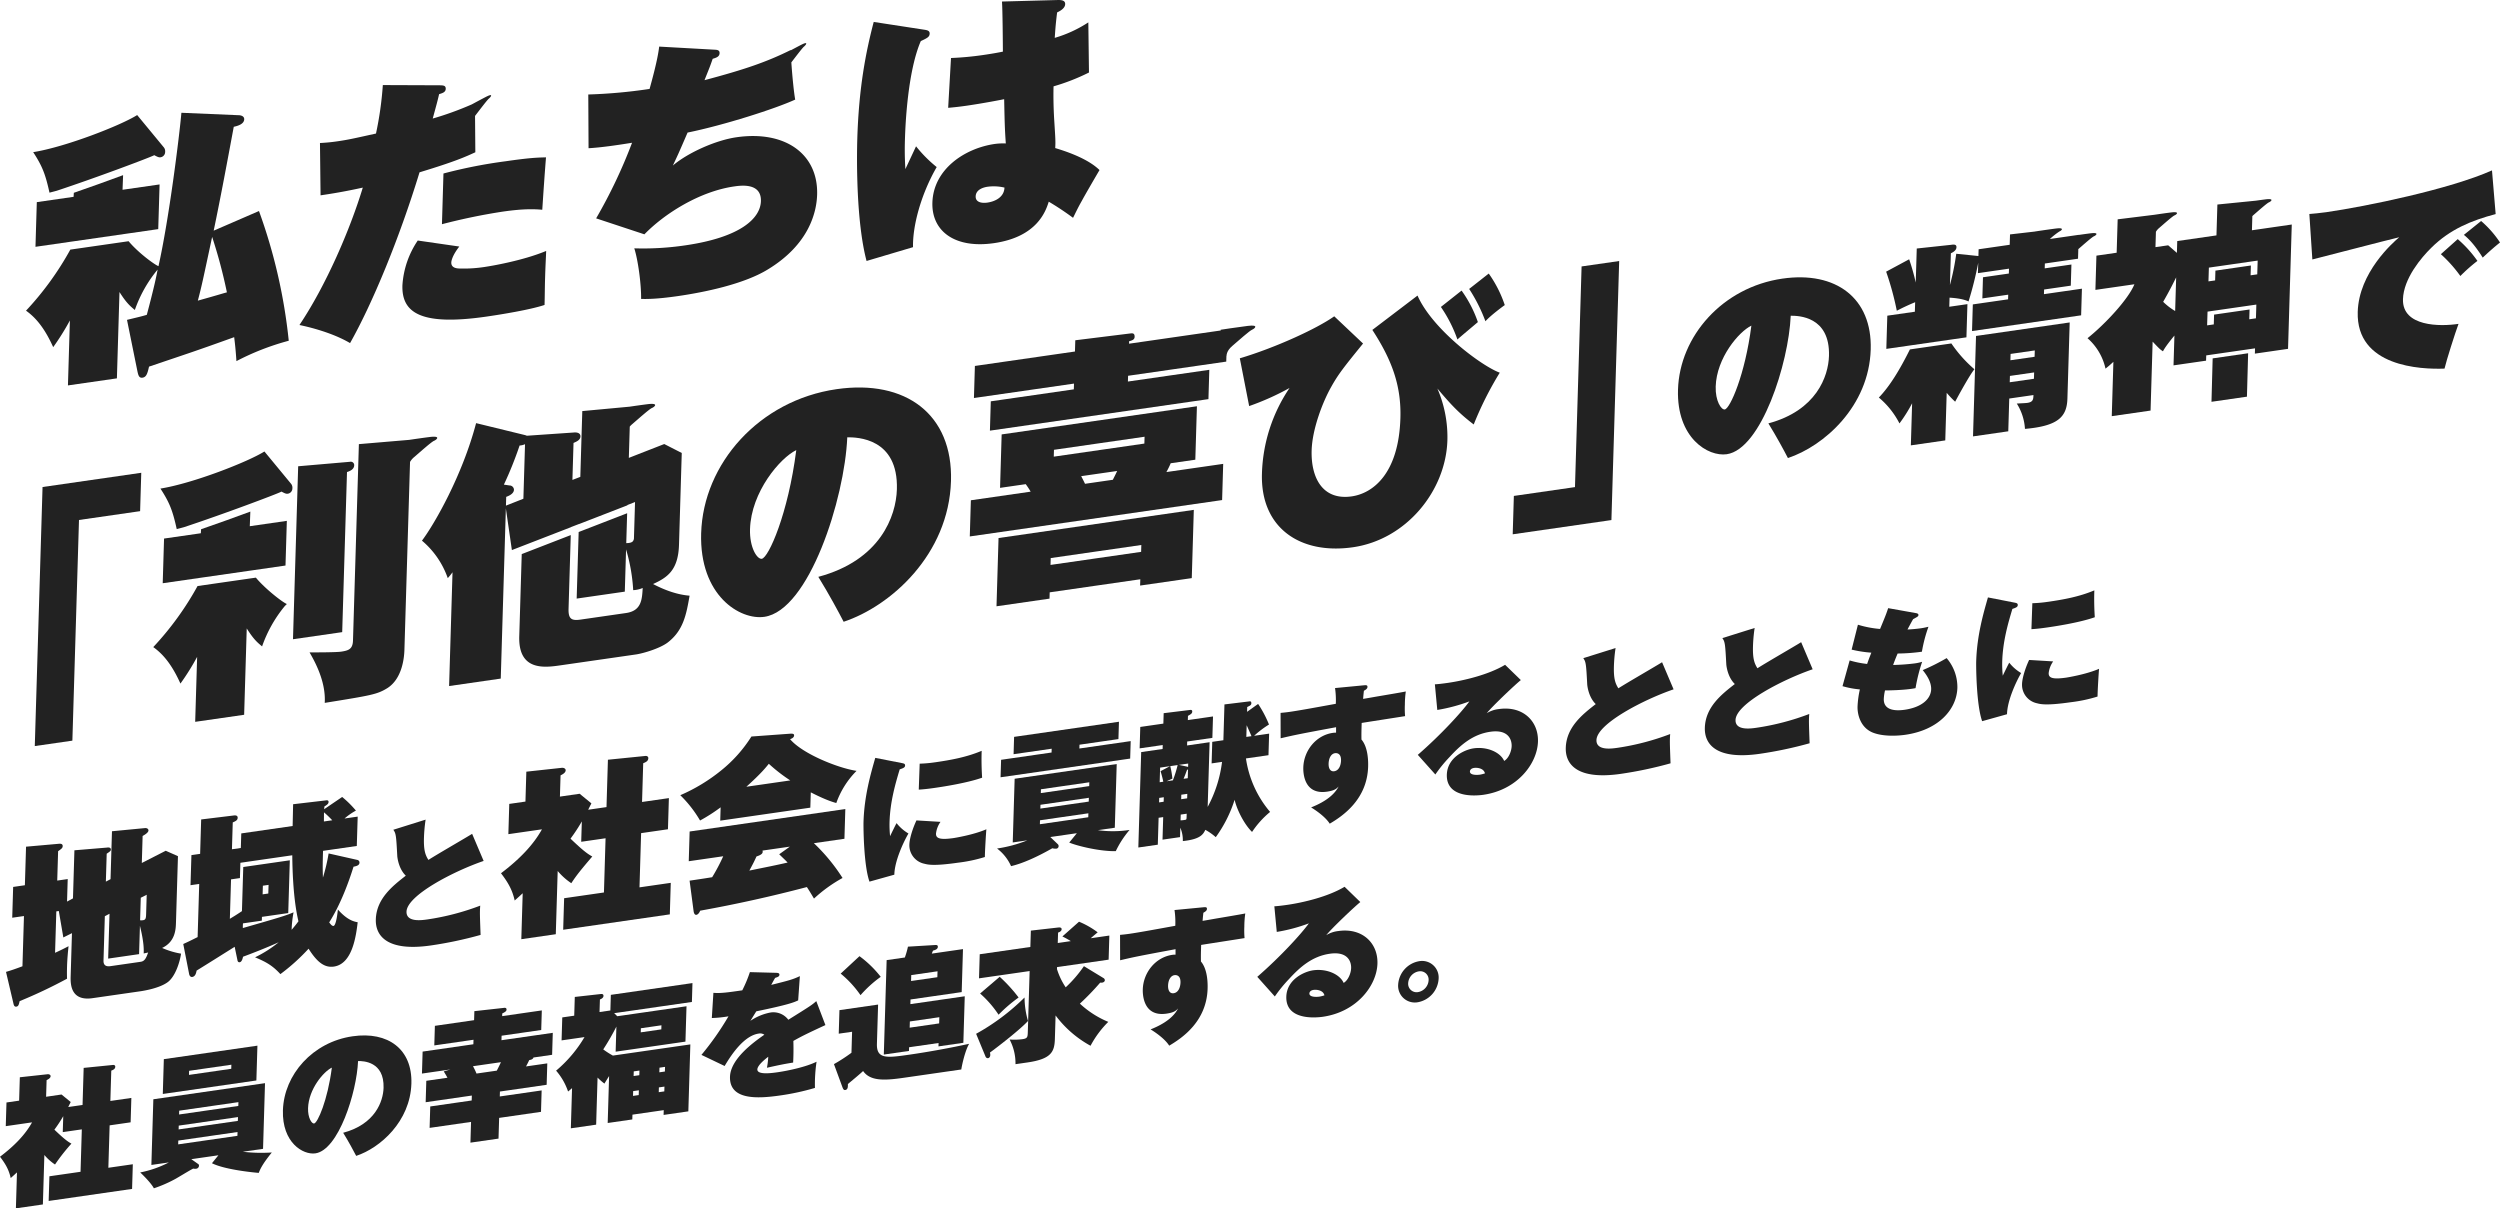 <svg xmlns="http://www.w3.org/2000/svg" width="1200" height="580" viewBox="0 0 1200 580">
  <g id="グループ_22178" data-name="グループ 22178" transform="translate(-350 -1598)">
    <g id="グループ_22247" data-name="グループ 22247" transform="translate(350 1598.001)">
      <g id="グループ_22248" data-name="グループ 22248" transform="translate(0 0)">
        <path id="パス_41026" data-name="パス 41026" d="M19.608,141.287a116.021,116.021,0,0,0,8.012-12.814l-.934,31.184,23.5-3.388,1.241-41.445c3.332,5.282,5.1,6.731,7.368,8.629a62.817,62.817,0,0,1,10.923-19.388c-.474,2.817-1.827,9.172-5.176,21.708-2.48.748-4.169,1.123-9.507,2.416l4.955,24.438c.451,2.164.8,3.552,2.485,3.311,1.817-.261,2.384-1.918,3.132-5.3,19.587-6.62,22.063-7.373,40.88-14.145.306,2.7.63,4.883,1.077,11.5a121.729,121.729,0,0,1,25.11-9.777,260.216,260.216,0,0,0-14.291-62.265L96.641,85.375c3.471-16.614,6.556-33.305,9.639-49.859,1.819-.395,4.948-1.241,5.018-3.606.048-1.579-1.751-1.976-2.784-1.957L81.146,28.788c-.984,11.278-5.926,51.031-11,73.639-2.293-.963-10-6.752-14.341-11.987L27.825,94.474A145.076,145.076,0,0,1,6.563,123.781c5.694,4.026,9.652,10,13.045,17.505M95.9,88.365a243.061,243.061,0,0,1,7.087,26.619c-3.127.846-4.173,1.258-13.949,3.977,1.9-7.217,2.352-9.509,6.862-30.6" transform="translate(5.926 25.342)" fill="#222"/>
        <path id="パス_41027" data-name="パス 41027" d="M27.246,55.116,9.59,57.662,8.947,79.107,26.6,76.561l25.7-3.7,15.578-2.249.643-21.445L50.742,51.728l.266-7.017C44,47.311,35.452,50.4,27.36,53.185Z" transform="translate(8.079 39.359)" fill="#222"/>
        <path id="パス_41028" data-name="パス 41028" d="M71.128,44.942,58.283,29.371C50.51,34.29,24.089,44.654,8.372,47.177c4.449,6.829,5.886,10.682,7.821,19.442,1.018-.259,2.086-.534,3.507-.925C38.39,59.519,64.263,49.811,66.495,48.627c.763.412,2.034,1.143,2.813,1.032a2.572,2.572,0,0,0,2.4-2.574,3.047,3.047,0,0,0-.582-2.144" transform="translate(7.56 25.855)" fill="#222"/>
        <path id="パス_41029" data-name="パス 41029" d="M111.475,72.263a286.1,286.1,0,0,1,29-6.017c10.126-1.461,15.161-1.269,19.159-.927.48-7.408,1.172-17.6,1.787-25.151-4.4.111-7.892.218-19.445,1.886A236.261,236.261,0,0,0,112.2,47.923Z" transform="translate(100.66 35.36)" fill="#222"/>
        <path id="パス_41030" data-name="パス 41030" d="M128.507,74.817c-1.935-.115-3.595-.792-3.532-2.9.015-.526.356-3.2,3.848-7.634L108.876,61.4a43.063,43.063,0,0,0-7.366,21.5c-.386,12.893,8.331,19.628,40.265,15.023,7.4-1.068,21.167-3.317,27.957-5.6.133-4.477.1-7.613.274-13.4.188-6.316.407-9.358.5-12.521-11.517,4.81-27.234,7.339-28.531,7.525a66.243,66.243,0,0,1-13.469.893" transform="translate(91.65 54.052)" fill="#222"/>
        <path id="パス_41031" data-name="パス 41031" d="M99.828,145.563c10.645-18.831,23.6-50.042,33.346-81.972,17.349-5.253,22.2-7.525,26.788-9.627l-.145-17.447c2.109-2.723,5.8-7.636,6.653-8.326s2.472-2.819-1.431-.809c-2.015,1.04-4.8,2.535-6.771,3.6a151.492,151.492,0,0,1-18.761,6.8c1.743-6.41,2.322-8.457,3.066-11.712,1.7-.5,3.13-.972,3.178-2.552.051-1.711-1.372-1.636-2.792-1.7l-27.4-.107a164.643,164.643,0,0,1-3.283,23.268C101.868,47.278,99,47.953,93.942,48.682a84.325,84.325,0,0,1-8.558.84l.284,25.113c5.321-.767,11.817-1.835,20.272-3.71C99.773,91.334,88.11,118.17,75.529,136.884c4.881,1,15.915,3.73,24.3,8.679" transform="translate(68.201 19.121)" fill="#222"/>
        <path id="パス_41032" data-name="パス 41032" d="M169.4,58.829a245.026,245.026,0,0,1-17.245,36.287l23.167,7.664c9.6-9.9,26.467-20.585,43.083-22.983,3.117-.448,13.112-1.892,12.843,7.059-.244,8.157-9.568,17.362-36.44,21.238a137.5,137.5,0,0,1-24.341,1.412c1.774,5.509,3.366,17.069,3.279,24.286,2.455.043,7.1.156,17.618-1.359,12.853-1.854,31.713-5.754,43.167-12.775,20.141-12.207,23.454-27.883,23.7-35.908.578-19.341-15.1-30.968-38.726-27.561-9.736,1.4-23.1,7.26-30.524,13.572,2.069-4.358,2.62-5.487,7.066-15.823C213.6,50.36,238.139,42.5,247.707,38.106c-.649-3.541-1.435-11.584-1.85-17.861,2.147-2.79,5.294-6.949,6.078-7.581.86-.694,2.472-2.819-1.429-.809-1.441.743-3.275,1.719-4.925,2.6,0-.047,0-.105,0-.152-11.547,5.725-22,9.328-41.409,14.484,2.377-5.974,2.651-6.538,3.928-10.257,1.7-.508,3.26-.995,3.311-2.706.04-1.314-.856-1.579-2.148-1.655l-26.84-1.5c-.341,2.8-1.142,7.9-4.615,20.32a247.208,247.208,0,0,1-29.42,2.67l.129,25.792c5.827-.32,13.357-1.408,20.889-2.623" transform="translate(133.989 9.695)" fill="#222"/>
        <path id="パス_41033" data-name="パス 41033" d="M269.637,47.615c.263,12.8.339,14.627.786,21.24a30.213,30.213,0,0,0-5.307.243c-14.407,2.08-29.443,12.109-29.926,28.161-.405,13.551,10.581,22.185,29.534,19.453,20.773-3,24.891-15.381,26.318-19.908a133.381,133.381,0,0,1,11.658,7.749c1.1-2.123,2.207-4.642,4.255-8.211,1.1-2.123,7.094-12.421,8.455-14.715-6.15-6.053-18.069-9.578-21.268-10.556.221-3.044.029-5.376-.407-12.387-.535-8.044-.47-14.474-.388-17.236a99.336,99.336,0,0,0,17-6.645l-.312-24.06a60.453,60.453,0,0,1-16.122,7.435c.209-2.651.293-5.413,1.144-12.218,1.178-.562,3.8-1.858,3.865-3.962.051-1.711-1.49-2.012-3.429-1.995L268.586.735c.287,3.364.426,20.247.443,24.043-2.082.431-5.071.991-9.484,1.628a148.763,148.763,0,0,1-15.424,1.438l-1.364,23.91c2.206-.19,4.925-.449,8.82-1.012,1.3-.188,8.177-1.179,18.059-3.129m-8.08,49.639c-2.335.338-5.688.036-5.595-2.992.1-3.422,4.008-4.379,5.694-4.622a22.359,22.359,0,0,1,8.131.4c-.128,4.342-4.076,6.615-8.23,7.213" transform="translate(212.361 0)" fill="#222"/>
        <path id="パス_41034" data-name="パス 41034" d="M243.052,113.712c-.211-10.189,3.726-25.166,11.363-38.45a63.343,63.343,0,0,1-9.911-9.971c-.693,1.542-4.282,9.132-5.111,10.958-.445-6.75-.287-12.011-.211-14.514.217-7.237,1.363-32.555,7.61-46.949,3.277-1.519,4.2-2.046,4.246-3.625.044-1.45-1.372-1.636-2.658-1.845L224.188,5.6c-3.791,14.435-7.148,31.555-7.886,56.16-.291,9.738-.542,39.644,4.447,58.574Z" transform="translate(195.198 4.93)" fill="#222"/>
        <path id="パス_41035" data-name="パス 41035" d="M29.993,143.344l29.338-4.231.552-18.421L12.5,127.525,8.774,251.866l18.044-2.6Z" transform="translate(7.923 106.243)" fill="#222"/>
        <path id="パス_41036" data-name="パス 41036" d="M115.438,232.158c7.117-4.563,8.063-14.523,8.177-18.338l2.7-90.233a8.82,8.82,0,0,1,1.97-2.316c3-2.57,8.318-7.329,9.545-7.818s3.532-2.518-2.042-1.83c-2.95.365-7.051.959-9.871,1.376l-24.162,2.048-2.824,94.208c-.122,4.08-1.956,4.866-5.72,5.408-2.468.357-12.421.354-15.134.352,4.181,7.126,7.8,15.644,7.288,24.233,22.21-3.6,25.066-4.007,30.069-7.089" transform="translate(70.506 98.136)" fill="#222"/>
        <path id="パス_41037" data-name="パス 41037" d="M101.272,117.894,76.39,120.043l-2.015,67.235-.008.261L73.9,203.069l23.625-3.409,2.3-76.841c1.437-.468,3.4-1.277,3.458-3.247a1.643,1.643,0,0,0-2.017-1.677" transform="translate(66.733 103.763)" fill="#222"/>
        <path id="パス_41038" data-name="パス 41038" d="M87.9,147.459l-27.983,4.033A145.075,145.075,0,0,1,38.659,180.8c5.7,4.026,9.652,10,13.047,17.507a116.169,116.169,0,0,0,8.01-12.816l-.934,31.184,23.5-3.388,1.243-41.443c3.33,5.28,5.1,6.731,7.366,8.627a62.9,62.9,0,0,1,10.923-19.388l.967-.957c-2.291-.965-10.529-7.433-14.872-12.667" transform="translate(34.908 129.805)" fill="#222"/>
        <path id="パス_41039" data-name="パス 41039" d="M59.342,141l-17.656,2.546-.643,21.445L58.7,162.444l25.7-3.7,15.578-2.249.643-21.445-17.785,2.565.266-7.017c-7.011,2.6-15.557,5.686-23.648,8.474Z" transform="translate(37.061 114.959)" fill="#222"/>
        <path id="パス_41040" data-name="パス 41040" d="M103.224,130.825,90.379,115.254c-7.774,4.919-34.195,15.281-49.911,17.806,4.449,6.827,5.886,10.682,7.821,19.442,1.018-.261,2.086-.534,3.507-.927,18.689-6.173,44.562-15.881,46.794-17.067.763.412,2.034,1.145,2.813,1.034a2.574,2.574,0,0,0,2.4-2.576,3.042,3.042,0,0,0-.582-2.142" transform="translate(36.542 101.456)" fill="#222"/>
        <path id="パス_41041" data-name="パス 41041" d="M176.869,168.837c-.9,30.13,18.781,41.829,30.333,40.165,21.42-3.089,38.533-56.515,39.808-86.177,4.655-.015,24.552.258,23.81,24.993-.383,12.765-7.871,34.02-37.709,41.99,5.178,8.424,9.709,16.81,12.152,21.567,22.453-7.429,50.467-32.168,51.529-67.56.957-31.972-21.673-48.883-54.9-44.094-37.258,5.374-64.02,35.825-65.019,69.117m23.454-1.944c.537-17.895,14.466-34.182,22.2-37.918-3.888,30.562-13.311,51.7-16.556,52.168-2.207.318-5.916-5.3-5.648-14.251" transform="translate(159.682 87.076)" fill="#222"/>
        <path id="パス_41042" data-name="パス 41042" d="M366.252,131.365l-27.26,3.93a44.962,44.962,0,0,0,2.067-4.229l11.812-1.7.769-25.654-93.728,13.515-.769,25.658,12.333-1.781c.5.714,1.614,2.258,2.348,3.6l-28.689,4.135-.52,17.366,121.117-17.464ZM313.288,139l-13.37,1.929c-.242-.622-1.585-3.18-1.831-3.668l17.268-2.489c-.97,2.106-1.378,2.82-2.067,4.229m15.127-17.379L284.926,127.9l.1-3.287,43.489-6.273Z" transform="translate(220.882 91.292)" fill="#222"/>
        <path id="パス_41043" data-name="パス 41043" d="M345.081,162.921l.98-32.762-93.727,13.517-.98,32.762,25.443-3.67.089-3.025,43.491-6.273-.091,3.027Zm-67.8-6.335.1-3.292,43.489-6.273-.1,3.294Z" transform="translate(226.968 114.577)" fill="#222"/>
        <path id="パス_41044" data-name="パス 41044" d="M294.154,95.557l-48.031,6.929-.461,15.39,48.031-6.925-.084,2.764-39.854,5.75-.421,14.074,104.89-15.127.422-14.074-39.076,5.633.084-2.764,47.123-6.8.088-2.961.072.312s-.3-2.283,2.706-4.851,8.318-7.331,9.545-7.82,3.53-2.52-2.042-1.828c-4.921.607-13.075,1.856-13.075,1.856l.078.344-44.035,6.352.036-1.185c1.172-.3,2.605-.639,2.649-2.083.057-1.976-1.111-1.807-2.539-1.6l-25.947,3.217Z" transform="translate(221.828 73.169)" fill="#222"/>
        <path id="パス_41045" data-name="パス 41045" d="M317.209,128.5a125,125,0,0,0,19.389-8.691A77.158,77.158,0,0,0,323.349,160.9c-.792,26.314,18.605,38.976,43.662,35.364,25.7-3.708,44.627-27.134,45.352-51.347a58.7,58.7,0,0,0-4.811-24.852c6.489,7.711,10.246,11.752,17.45,17.267a161.223,161.223,0,0,1,12.5-24.863c-8.95-3.292-32.461-20.993-39.474-37.015L376.34,91.94c9.266,14.254,13.937,26.551,13.465,42.34-.8,26.707-13.229,36.1-23.357,37.562-14.021,2.019-19.637-8.961-19.243-22.116.3-10.133,5.214-23.026,9.309-30.295,3.418-6.128,5.835-9.227,15.365-20.954L358.05,85.408c-8.318,5.917-28.24,15.078-45.323,20.162Z" transform="translate(282.386 66.417)" fill="#222"/>
        <path id="パス_41046" data-name="パス 41046" d="M381.194,89.3a58.222,58.222,0,0,0-7.819-15.117l-9.93,7.852a65.6,65.6,0,0,1,7.934,15.623c1.33-1.241,6.5-5.524,9.816-8.358" transform="translate(328.183 65.298)" fill="#222"/>
        <path id="パス_41047" data-name="パス 41047" d="M387.666,84.969a57.319,57.319,0,0,0-7.69-15.136l-9.4,7.382a78.264,78.264,0,0,1,7.808,15.514c2.409-2.708,8.091-6.934,9.281-7.76" transform="translate(334.623 61.473)" fill="#222"/>
        <path id="パス_41048" data-name="パス 41048" d="M432.667,66.634l-18.044,2.6-3.174,105.918-29.338,4.231-.552,18.421,47.382-6.833Z" transform="translate(344.54 58.657)" fill="#222"/>
        <path id="パス_41049" data-name="パス 41049" d="M473.416,71.412c-28.741,4.144-49.384,27.636-50.153,53.311-.7,23.244,14.485,32.269,23.4,30.985,16.524-2.384,29.723-43.6,30.707-66.477,3.589-.011,18.937.2,18.366,19.282-.3,9.845-6.071,26.239-29.087,32.39,3.992,6.494,7.488,12.965,9.372,16.633,17.321-5.729,38.929-24.814,39.748-52.114.738-24.664-16.718-37.707-42.349-34.01m-27.707,62.807c-1.7.244-4.561-4.09-4.356-10.994.415-13.8,11.159-26.367,17.127-29.246-3,23.573-10.267,39.879-12.771,40.24" transform="translate(382.177 62.318)" fill="#222"/>
        <path id="パス_41050" data-name="パス 41050" d="M515.059,118.836l11.616-1.675c-.059,1.925-.1,3.347-2.9,3.751-.8.115-1.6.13-5.1.331A25.576,25.576,0,0,1,522.6,133.41c15.993-1.4,20.115-5.829,20.377-14.559l1.094-36.536L499.11,88.8l-1.444,48.207,16.923-2.441Zm.643-21.416,11.614-1.675-.091,3.044-11.614,1.675Zm-.318,10.558L527,106.3l-.091,3.046-11.616,1.675Z" transform="translate(449.382 72.461)" fill="#222"/>
        <path id="パス_41051" data-name="パス 41051" d="M627.435,105.342c.3-9.949,8.773-19.961,13.6-24.7,8.942-8.869,19.237-13.083,30.895-16.178L670.167,43.5c-20.01,8.952-60.239,17.278-79.465,20.049-3.6.521-6.1.681-8.2.88l1.438,21.824c5.928-1.463,35.07-9.1,41.7-10.663-3.17,2.683-19.351,16.941-19.917,35.817-.792,26.386,30.278,27.665,41.656,27.238.915-3.969,5.1-17.1,6.725-21.482-8.815,1.373-27.06,1.376-26.665-11.818" transform="translate(525.986 38.289)" fill="#222"/>
        <path id="パス_41052" data-name="パス 41052" d="M629.753,56.42l-8.274,6.647c1.458,1.205,4.668,3.877,9.043,10.926,2.668-2.506,5.334-4.915,8.3-7.262a49.772,49.772,0,0,0-9.064-10.311" transform="translate(561.183 49.666)" fill="#222"/>
        <path id="パス_41053" data-name="パス 41053" d="M623.767,61.043l-8.093,7.23a64.855,64.855,0,0,1,9.357,10.473,79.312,79.312,0,0,1,8.194-7.245,57.228,57.228,0,0,0-9.458-10.458" transform="translate(555.941 53.735)" fill="#222"/>
        <path id="パス_41054" data-name="パス 41054" d="M1.516,280.426,5.057,295.5c.148.668.371,1.754,1.395,1.608s1.218-.952,1.608-2.644a234.828,234.828,0,0,0,22.746-10.77c-.04-1.542-.074-3.172.01-5.94.116-3.89.472-7.3.714-9.659-1.812.949-3.711,1.912-6.466,3.17l.6-19.886,1.2-.173,2.167,12.686,4.139-2.061-.615,20.493c-.1,3.371-.367,12.278,10.466,10.716l23.119-3.332c1.791-.26,8.963-1.469,12.868-4.268,3.817-2.7,5.989-9.9,6.529-13.771a37.963,37.963,0,0,1-9.092-2.734c6.291-2.971,6.552-8.866,6.649-12.064l.957-31.991-5.869-2.6L66.7,228.152l.39-12.97c1.037-.577,2.765-1.6,2.8-2.64.023-.694-.641-1.2-1.578-1.151l-15.93,1.525-.689,23L49.446,237.1l.4-13.4c1.3-.876,1.994-1.32,2.011-1.925.036-1.211-1.326-1.1-1.922-1.013l-15.584,1.3-.693,23.084-2.849,1.531.324-10.808-5.033.728.422-14.093c1.65-1.188,2.169-1.523,2.2-2.473.04-1.3-1.494-1.16-2.091-1.074l-15.5,1.371-.556,18.506-5.629.812L4.5,254.427l5.631-.812-.723,24.122c-3.781,1.408-5.581,2.012-7.9,2.689M66.2,244.84l2.849-1.442-.284,9.422c-.063,2.078-.335,2.634-1.528,2.807a6.381,6.381,0,0,1-1.359.021ZM48.316,274.8l.634-21.1,2.244-1.185-.647,21.531L65.39,271.9l.407-13.576c1.971,7.893,1.867,11.44,1.812,13.256,1.113-.246,1.623-.32,2.139-.479-1.022,2.9-1.741,4.21-3.618,4.481l-14.5,2.091c-3.412.493-3.34-1.927-3.311-2.881" transform="translate(1.369 186.081)" fill="#222"/>
        <path id="パス_41055" data-name="パス 41055" d="M106.381,276.284c4.215,6.709,7.793,9.206,12.145,8.58,8.872-1.279,10.628-14.619,11.424-21.275-1.857-.337-5.064-1.079-9.5-6.12-.124,1.307-.826,7.7-2.1,7.88-.853.122-1.661-1.226-2.074-1.685,5.619-8.9,9.513-19.792,11.675-26.736,1.283-.271,2.82-.577,2.862-1.961a1.281,1.281,0,0,0-1.066-1.309l-13.751-3.1a87.224,87.224,0,0,1-2.727,11.586c-.19-4.968-.1-7.907.046-12.835l16.208-2.339.424-14.095-6.314.912a30.85,30.85,0,0,1,5.465-3.8,49.234,49.234,0,0,0-6.6-6.536l-8.672,5.9a6.273,6.273,0,0,0,.126-1.311c1.385-.889,1.992-1.32,2.017-2.185s-.738-.837-1.079-.79l-15.939,1.867c0,.173-.2,9.5-.228,10.449l-24.653,3.556-.211,7-4.265.615.386-12.88c1.376-.63,2.324-1.025,2.36-2.238.034-1.124-.982-1.235-2.006-1.087l-15.515,1.892-.495,16.514-4.181.6L49.7,245.8l4.181-.6-.765,25.508c-3.88,1.935-4.913,2.429-6.894,3.319l2.8,14.316c.291,1.594,1.313,1.534,1.482,1.51,1.621-.233,1.932-2.089,2.131-3.063,4.759-2.926,12.2-7.615,18.265-11.415l1.336,6.436c.072.419.306,1.075,1.075.965,1.024-.149,1.412-1.752,1.608-2.642,4.124-1.544,10.653-4.037,17.112-6.944a58.1,58.1,0,0,1-11.344,7.23c5.536,2.3,8.539,4.107,12.158,8.061a95.613,95.613,0,0,0,13.532-12.2m7.4-65.462a48.745,48.745,0,0,1,3.964,3.817l-4.01.577c.021-.692.029-3.791.046-4.394m-15.534,56.39a51.764,51.764,0,0,1,.931-8.4c-3.528,1.54-6.872,2.542-24.349,7.557a19.662,19.662,0,0,1,.067-2.249l9.043-1.3L83.991,261l12.624-1.822.759-25.331-22.35,3.223-.636,21.183c-3.292,2.2-4.329,2.777-5.8,3.676L69.157,243l4.265-.615.221-7.348,24.908-3.6c.194,19.085,2.131,28.1,2.959,31.686-.976,1.346-1.77,2.322-3.266,4.086m-13.93-17.017.124-4.15,2.731-.393-.126,4.15Z" transform="translate(41.741 179.095)" fill="#222"/>
        <path id="パス_41056" data-name="パス 41056" d="M145.087,264.57c-.369-9.845-.4-10.986-.177-14.049a119.824,119.824,0,0,1-25.319,6.615c-2.736.395-10.213,1.472-10.057-3.736.236-7.848,22.714-19.444,37.017-24.335l-5.526-13.013c-2.913,1.837-17.722,10.372-20.977,12.523-1.589-2.463-2.312-4.921-2.141-10.669a74.216,74.216,0,0,1,.792-8.67L103.2,214.1c1.277,1.771,1.376,2.834,1.886,12.461.089,1.47.87,6.476,4.1,9.582-6.259,4.876-14.088,10.988-14.387,21-.24,7.984,5.583,15.5,26.41,12.492a189.131,189.131,0,0,0,23.877-5.062" transform="translate(85.596 184.185)" fill="#222"/>
        <path id="パス_41057" data-name="パス 41057" d="M160.116,254.063c2.493-3.8,4.611-6.434,10.067-12.814-2.339-1.3-4.417-2.809-10.444-8.568a82.881,82.881,0,0,0,5.427-8.271l-.293,9.77,11.688-1.687-.78,26.025-19.11,2.756-.453,15.132,51.186-7.382.453-15.132-15.014,2.166.78-26.025,12.881-1.858.449-14.959-12.881,1.858.556-18.588c1.288-.53,2.409-1.036,2.451-2.42.023-.778-.645-1.2-1.581-1.064l-17.808,1.794-.681,22.738-8.786,1.267c.272-.555.634-1.3,1.536-3.059l-5.639-4.612-9.469,1.367.306-10.2c.691-.359,2.413-1.124,2.451-2.422.029-.951-1.149-1.3-1.918-1.188l-16.957,1.845-.43,14.352L130.34,216l-.436,14.525,16.122-2.324c-4.131,7.483-10.794,14.384-19.658,21.085,3.515,4.575,5.448,8.083,6.573,13.085,2.093-1.852,2.708-2.456,3.842-3.48l-.66,22.046,16.548-2.386.91-30.346a31.046,31.046,0,0,0,6.535,5.857" transform="translate(114.109 169.872)" fill="#222"/>
        <path id="パス_41058" data-name="パス 41058" d="M234.014,222.808l.219-7.352c6.944,3.563,10.4,4.616,12.248,5.124a41.518,41.518,0,0,1,9.72-15.435c-8.794-1.314-25.915-8.143-31.9-15.2.687-.273,1.888-.7,1.922-1.83.029-.951-1.163-.863-2.354-.777l-18.132,1.322a65.98,65.98,0,0,1-14.417,16.2,83.84,83.84,0,0,1-19.724,11.97,57.269,57.269,0,0,1,9.488,12.148,81.007,81.007,0,0,0,9.873-6.331l-.19,6.4Zm-19.924-21.061a78.365,78.365,0,0,0,10.293,7.986l-21.072,3.038c7.07-6.359,9.367-9.27,10.778-11.024" transform="translate(154.944 164.868)" fill="#222"/>
        <path id="パス_41059" data-name="パス 41059" d="M233.835,249.514a68.905,68.905,0,0,1,13.717-9.9,87.968,87.968,0,0,0-13.77-16.7l14.674-2.115.428-14.266-74.73,10.776-.426,14.266,16.548-2.386a89.8,89.8,0,0,1-5.311,10.061c-4.95.8-8.109,1.258-10.836,1.651l1.935,14.7c.07.5.369,1.837,1.309,1.7.851-.126,1.473-1.074,1.842-1.987q25.622-4.6,51.217-11.346c1.138,1.728,1.947,3.076,3.4,5.532m-12.647-17.285c-7.441,1.677-8.55,1.837-18.377,3.855,1.709-3.087,2.611-4.939,3.431-6.778,2.83-.927,3.2-1.752,2.887-2.83l13.136-1.892-5.117,3.665c2.308,2.249,3.052,2.918,4.04,3.981" transform="translate(156.872 181.813)" fill="#222"/>
        <path id="パス_41060" data-name="パス 41060" d="M266.346,213.688c-6.263,2.723-15.41,4.178-15.743,4.225-6.742.974-8.51.083-8.444-2.149a12.15,12.15,0,0,1,2.164-5.635l-11.544-.694c-1.844,3.905-3.319,8.7-3.4,11.539a9.049,9.049,0,0,0,7.231,9.264c1.648.434,4.483,1.171,16.3-.532A70.482,70.482,0,0,0,265.615,227c0-2.292.548-11.665.731-13.31" transform="translate(207.12 184.361)" fill="#222"/>
        <path id="パス_41061" data-name="パス 41061" d="M239.648,197.172a63.656,63.656,0,0,1-7.462.671l-.442,12.459c3.264-.2,5.8-.566,7.734-.846,2.47-.355,15.018-2.166,22.678-4.887-.405-6.476-.276-10.8-.213-12.9-7.269,3.069-14.82,4.428-22.3,5.505" transform="translate(209.261 168.721)" fill="#222"/>
        <path id="パス_41062" data-name="パス 41062" d="M239.382,229.77a20.619,20.619,0,0,1-5.7-4.97c-.489.81-2.615,5.225-3.111,6.241a52.8,52.8,0,0,1-.263-6.763c.295-9.811,2.811-18.389,4.877-25.29,1.747-.589,2.554-.908,2.582-1.854.027-.878-.7-.98-1.427-1.141l-12.885-2.523c-2.152,7.589-5.262,18.141-5.639,30.72-.082,2.708.1,21.006,2.862,28.689l11.93-3.337c.131-6.619,4.39-15.655,6.773-19.771" transform="translate(196.672 170.307)" fill="#222"/>
        <path id="パス_41063" data-name="パス 41063" d="M252.631,202.511l-.251,8.388,62.208-8.971.249-8.388-24.628,3.552.055-1.828,18.689-2.694.249-8.322-50.326,7.258-.251,8.322,18.289-2.638-.055,1.828Z" transform="translate(227.894 162.19)" fill="#222"/>
        <path id="パス_41064" data-name="パス 41064" d="M299.873,226.793l8.141-1.173.917-30.577-48.992,7.064-.917,30.577,7.009-1.01a63.532,63.532,0,0,1-14.539,3.917,21.706,21.706,0,0,1,6.725,8.461c5.621-1.282,12.9-4.622,19.8-8.582a5.948,5.948,0,0,0,1.854.2,1.205,1.205,0,0,0,1.163-1.111,1.219,1.219,0,0,0-.3-.968l-3.684-3.51,12.748-1.839-3.658,4.5c3.806,1.606,14.693,4.281,22.339,4.122a46.071,46.071,0,0,1,6.619-10.184,52.7,52.7,0,0,1-15.22.105m-4.6-6.2-23.228,3.349.055-1.893,23.228-3.351Zm.225-7.51-23.228,3.349.055-1.826,23.228-3.351Zm.223-7.442-23.228,3.349.055-1.826,23.228-3.351Z" transform="translate(227.092 171.692)" fill="#222"/>
        <path id="パス_41065" data-name="パス 41065" d="M350.376,232.123a50.863,50.863,0,0,1-11.591-25.675l10.813-1.559.31-10.351-7.208,1.04a47.154,47.154,0,0,1,7.14-5.408,53.679,53.679,0,0,0-5.218-9.89l-5.3,3.794.069-2.3c1.551-.763,1.956-.957,1.983-1.837.01-.337-.1-.995-.837-.887l-12.074,1.472-.514,17.184-5.34.769-.31,10.351,5.007-.722a61.137,61.137,0,0,1-6.895,21.606l.929-31.053-10.813,1.561.057-1.9,12.082-1.743.308-10.283-12.082,1.743.061-2.029c1.285-.726,2.027-1.1,2.053-2.049s-.771-.829-1.17-.773l-12.543,1.538-.148,5.005-11.081,1.6-.308,10.283,11.081-1.6-.057,1.9-10.28,1.484-1.372,45.8,9.346-1.346.388-12.923,2.2-.316-.325,10.821,8.411-1.213.135-4.531a15.227,15.227,0,0,1,1.2,6.429c8.2-.848,9.73-3.087,10.8-5.4a26.644,26.644,0,0,1,5.012,3.522,62.7,62.7,0,0,0,9.043-17.942c1.3,5.472,5.018,12.209,8.377,15.43a44.24,44.24,0,0,1,8.66-9.6M339.13,190.5c.187.444,2,4.426,2.3,5.257l-2.47.357ZM297.584,210.84l4.738-.683-4.525,2.4c.485,1.547,1.083,3.817,1.311,5.065l-1.736.25Zm1.7,16.392-2.2.318.063-2.164,2.2-.318Zm4.428-10.27-3,.432,2.763-1.273a41.3,41.3,0,0,0-1.02-5.985l3.54-.511a58.64,58.64,0,0,1-2.28,7.337M310.3,234.4c-.034,1.153-.042,1.422-.643,1.508a12.96,12.96,0,0,1-2.268.259l.084-2.773,2.87-.414Zm.264-8.8-2.872.414.065-2.162,2.87-.414Zm.289-9.672-2,.288c.858-2.078,1.007-2.57,1.656-4.278.2-.1.27-.107.472-.2Zm.162-5.411c-.131-.049-.527-.126-.658-.177l-3.766-.8,4.474-.645Z" transform="translate(259.272 157.604)" fill="#222"/>
        <path id="パス_41066" data-name="パス 41066" d="M383.126,177.923c-1.07.222-2.272.461-13.161,2.3-.4.058-6.147,1.089-7.346,1.262.091-.889.11-1.5.381-3.892.946-.543,1.692-.987,1.718-1.865.029-.948-.839-.822-1.638-.773l-13.93,1.333a41.2,41.2,0,0,1,.371,7.557c-12.362,2.256-17.974,3.268-22.046,3.855-1.869.271-3.136.384-4.468.51l.032,12.188c6.761-1.583,8.767-2.006,26.611-5.321-.013.406,0,2.224-.013,2.63a8.586,8.586,0,0,0-1.532.087c-8.143,1.173-13.945,8.542-14.187,16.592-.069,2.3.135,13.252,11.348,11.637,3.739-.54,4.632-1.478,5.591-2.491-2.828,5.66-10.033,8.79-13.193,10.052,1.174.705,6.59,4.1,8.938,7.805,6.358-3.744,17.96-11.684,18.43-27.379.137-4.6-.565-9.956-3.2-13.012-.04-3.091-.025-3.565.107-7.961,3-.5,17.492-2.726,20.832-3.275a43.042,43.042,0,0,1-.1-5.643,46.143,46.143,0,0,1,.449-6.2m-34.375,38.3c-1.8.261-2.752-1.286-2.681-3.653.084-2.775,1.271-4.766,3.075-5.024.6-.087,3-.162,2.883,3.557-.068,2.3-1.009,4.793-3.277,5.12" transform="translate(291.669 153.98)" fill="#222"/>
        <path id="パス_41067" data-name="パス 41067" d="M396.559,190.954a13.892,13.892,0,0,0-5.842,1.986c2.487-3.121,12.954-13.117,16.36-15.9l-7.557-7.331c-7.916,4.78-19.9,7.583-27.439,8.67-2.6.378-4.872.636-6.267.7l1.157,12.3a81.107,81.107,0,0,0,15.41-4.107c-3.675,5.109-13.778,16.131-24.762,25.664l8.425,9.426a66.929,66.929,0,0,1,6.832-8.394c5.287-5.746,11.091-10.9,19.566-12.118,8.544-1.232,10.324,3.7,10.229,6.878-.076,2.636-1.576,6.022-3.6,7.121-1.865-4.244-8.3-6.953-14.64-6.039-4.335.624-12.624,4.381-12.872,12.634-.362,12.109,15.787,9.917,17.521,9.667,16.354-2.358,25.9-14.984,26.221-25.538.3-10.012-7.462-17.244-18.741-15.618m-9.119,31.489c-1.2.175-4.86.363-4.8-1.529.013-.543.373-1.47,2.044-1.711,1.336-.192,4.584.081,5.17,2.623a16.337,16.337,0,0,1-2.411.617" transform="translate(322.924 149.393)" fill="#222"/>
        <path id="パス_41068" data-name="パス 41068" d="M446.7,185.258l-5.524-13.012c-2.913,1.835-17.722,10.37-20.977,12.523-1.589-2.463-2.312-4.921-2.141-10.671a74.173,74.173,0,0,1,.792-8.668l-15.5,4.861c1.275,1.769,1.376,2.832,1.886,12.461.087,1.468.87,6.474,4.1,9.582-6.259,4.874-14.088,10.986-14.387,21-.24,7.984,5.583,15.5,26.408,12.491a189.327,189.327,0,0,0,23.879-5.06c-.371-9.849-.4-10.988-.177-14.051a119.7,119.7,0,0,1-25.321,6.615c-2.736.395-10.211,1.472-10.055-3.738.236-7.846,22.712-19.44,37.015-24.333" transform="translate(356.623 145.625)" fill="#222"/>
        <path id="パス_41069" data-name="パス 41069" d="M481.777,180.137l-5.524-13.011c-2.913,1.835-17.723,10.37-20.977,12.523-1.589-2.463-2.312-4.921-2.141-10.671a74.166,74.166,0,0,1,.792-8.668l-15.5,4.861c1.275,1.769,1.376,2.832,1.886,12.459.087,1.47.87,6.474,4.1,9.582-6.259,4.876-14.088,10.988-14.386,21-.24,7.984,5.583,15.5,26.41,12.491a189.364,189.364,0,0,0,23.877-5.06c-.369-9.849-.4-10.988-.177-14.051a119.705,119.705,0,0,1-25.321,6.615c-2.735.395-10.211,1.472-10.055-3.738.236-7.846,22.712-19.44,37.015-24.333" transform="translate(388.301 141.118)" fill="#222"/>
        <path id="パス_41070" data-name="パス 41070" d="M503.257,184.988c1.281,1.636,4.164,5.261,4.046,9.185-.139,4.6-4.445,8.655-12.723,9.849-3.136.453-10.194.931-10.012-5.225a21.546,21.546,0,0,1,.586-4.056c.932,0,9.705-.055,14.655-1.106a81.178,81.178,0,0,1,3.17-12.649,21.886,21.886,0,0,1-3.545.78,98.555,98.555,0,0,1-10.39.758c.434-1.209,1.012-2.773,2.16-5.5a88.081,88.081,0,0,0,11.654-.872,69.022,69.022,0,0,1,3.149-11.972c-.934.2-2.006.491-3.543.713-2.067.3-4.6.53-6.529.6.913-1.681,2.394-4.522,2.74-4.975,2.228-1.2,2.5-1.371,2.519-1.98.019-.675-.774-.831-1.17-.908l-13.353-2.384c-.875,2.615-1.165,3.4-3.888,9.988a50.018,50.018,0,0,1-10.64-2.036l-3.016,11.955a58.64,58.64,0,0,0,9.462,1.465c-1.079,2.715-1.587,4.137-2.025,5.413a47.939,47.939,0,0,1-8.388-1.688l-3.429,12.35a42.49,42.49,0,0,0,8.327,1.563,47.214,47.214,0,0,0-1.108,8.174c-.118,3.924,1.421,10.169,7.332,12.551,4.858,1.927,11.582,1.628,15.587,1.053,16.084-2.32,24.689-12.252,25-22.535a21.36,21.36,0,0,0-5.155-14.275,98.791,98.791,0,0,1-11.471,5.761" transform="translate(419.656 136.664)" fill="#222"/>
        <path id="パス_41071" data-name="パス 41071" d="M522.816,174.8a12.164,12.164,0,0,1,2.162-5.633l-11.543-.694c-1.844,3.907-3.317,8.7-3.4,11.537a9.05,9.05,0,0,0,7.233,9.264c1.648.436,4.485,1.173,16.3-.53a70.47,70.47,0,0,0,12.71-2.708c0-2.292.548-11.667.731-13.312-6.263,2.725-15.41,4.178-15.743,4.227-6.742.972-8.508.081-8.443-2.151" transform="translate(460.545 148.304)" fill="#222"/>
        <path id="パス_41072" data-name="パス 41072" d="M514.34,183.836c-.489.814-2.617,5.227-3.111,6.241a52.773,52.773,0,0,1-.263-6.763c.293-9.809,2.811-18.391,4.879-25.29,1.745-.587,2.552-.906,2.58-1.854.027-.88-.7-.976-1.427-1.141l-12.885-2.52c-2.154,7.587-5.262,18.137-5.639,30.72-.082,2.706.1,21,2.862,28.687l11.93-3.339c.131-6.619,4.39-15.653,6.773-19.769a20.569,20.569,0,0,1-5.7-4.971" transform="translate(450.1 134.251)" fill="#222"/>
        <path id="パス_41073" data-name="パス 41073" d="M520.3,156.21a64.146,64.146,0,0,1-7.463.673l-.44,12.457c3.264-.2,5.8-.566,7.734-.846,2.468-.355,15.018-2.166,22.678-4.885-.405-6.478-.276-10.806-.213-12.9-7.269,3.069-14.821,4.428-22.3,5.505" transform="translate(462.688 132.663)" fill="#222"/>
        <path id="パス_41074" data-name="パス 41074" d="M52.621,300.855,62.7,299.4l.352-11.707-10.078,1.452.436-14.544c1.009-.414,1.884-.812,1.916-1.9.019-.607-.5-.934-1.237-.827l-13.932,1.4-.535,17.791-6.874.989c.211-.431.495-1.012,1.2-2.4l-4.411-3.606L22.13,287.13l.24-7.982c.54-.28,1.886-.88,1.916-1.9.023-.743-.9-1.013-1.5-.927L9.517,277.77,9.18,289l-6.072.876L2.767,301.24l12.615-1.82c-3.233,5.855-8.445,11.255-15.382,16.5,2.75,3.578,4.263,6.322,5.142,10.236,1.64-1.448,2.12-1.92,3.007-2.721l-.518,17.252,12.95-1.869.712-23.746a24.19,24.19,0,0,0,5.113,4.584,91.1,91.1,0,0,1,7.876-10.028c-1.831-1.017-3.458-2.2-8.173-6.7a64.789,64.789,0,0,0,4.249-6.474l-.23,7.649,9.144-1.32-.611,20.363L23.711,325.3l-.356,11.84L63.4,331.364l.354-11.84L52.01,321.216Z" transform="translate(0 239.314)" fill="#222"/>
        <path id="パス_41075" data-name="パス 41075" d="M84.581,309.438l9.745-1.4.944-31.525-53.6,7.728-.944,31.527,8.409-1.213a51.6,51.6,0,0,1-13.768,4.815c1.486,1.4,5.294,5.163,6.552,7.61a62.042,62.042,0,0,0,10.031-4.345c1.283-.656,7.378-4.43,8.86-5.116a4.209,4.209,0,0,0,1.395.07,1.514,1.514,0,0,0,1.372-1.547.9.9,0,0,0-.5-.8L59.886,313,72.9,311.123l-3.1,3.817c5.89,2.99,19.14,4.379,22.455,4.642.717-1.786,1.652-4.078,6.276-9.8a76.7,76.7,0,0,1-13.947-.348m-2.563-7.645-28.432,4.1.053-1.828,28.434-4.1Zm.215-7.173-28.434,4.1.055-1.828,28.434-4.1Zm.215-7.169-28.434,4.1.055-1.828,28.434-4.1Z" transform="translate(31.938 243.405)" fill="#222"/>
        <path id="パス_41076" data-name="パス 41076" d="M41.062,290.125l44.922-6.478.5-16.71-44.922,6.477ZM53.69,279.01l20.291-2.926-.059,1.961-20.291,2.926Z" transform="translate(37.078 234.979)" fill="#222"/>
        <path id="パス_41077" data-name="パス 41077" d="M104.8,264.738c-19.157,2.764-32.92,18.421-33.432,35.537-.464,15.492,9.656,21.508,15.6,20.653,11.013-1.589,19.812-29.062,20.468-44.311,2.392-.009,12.622.132,12.242,12.852-.2,6.562-4.046,17.488-19.388,21.587,2.66,4.332,4.992,8.646,6.246,11.092,11.545-3.823,25.949-16.541,26.5-34.74.493-16.439-11.142-25.134-28.229-22.67M86.334,306.6c-1.134.164-3.041-2.728-2.9-7.327.276-9.2,7.439-17.577,11.418-19.5-2,15.713-6.845,26.583-8.514,26.824" transform="translate(64.433 232.68)" fill="#222"/>
        <path id="パス_41078" data-name="パス 41078" d="M144.66,270.667l19.022-2.743.282-9.4-19.024,2.743.04-1.286c1.821-.869,2.032-1.3,2.048-1.846.023-.743-.5-.936-1.237-.829l-14.2,1.574-.129,4.33-18.824,2.717-.282,9.4,18.824-2.717-.067,2.166-24.362,3.514-.316,10.552,13.684-1.974-3.22.936c.506.871,1.016,1.608,1.77,3.044l-10.145,1.465-.308,10.283,22.16-3.2-.07,2.367-19.892,2.869-.308,10.285,19.89-2.869L129.7,322l13.483-1.942.3-9.945,20.092-2.9.308-10.285-20.09,2.9.07-2.367,22.425-3.236.308-10.283-10.211,1.472c.634-1.166.988-1.892,1.553-3.052.668-.1,1.739-.318,2.032-1.235l8.944-1.292.316-10.552-24.63,3.552Zm-2.3,16.765-9.745,1.4a32.467,32.467,0,0,0-1.69-3.527l13.416-1.935c-.285.649-.782,1.732-1.981,4.058" transform="translate(96.107 226.473)" fill="#222"/>
        <path id="パス_41079" data-name="パス 41079" d="M166.322,264.117l-5.207.75.181-6.021c.74-.31,1.684-.782,1.713-1.73.03-1.013-.969-.938-1.237-.9l-12.535,1.4-.27,9-5.739.826-.331,11.028,11.014-1.587A62.41,62.41,0,0,1,140.268,293a29.863,29.863,0,0,1,5.747,10.016c.953-.743,1.229-1.051,1.911-1.621l-.579,19.282,12.149-1.752.677-22.6a27.519,27.519,0,0,0,3.3,2.89c.7-1.179,1.258-2.066,2.236-3.623l-.676,22.531,11.814-1.705.069-2.3,15.018-2.168-.069,2.3,11.88-1.713.961-32.136-37.177,5.363A39.146,39.146,0,0,1,162.9,282.8a115.989,115.989,0,0,0,6.308-10.947l-.36,12.043,33.506-4.832.51-16.979-33.241,4.793-1.484-1.47,37.312-5.381.272-9.065-39.18,5.65Zm23.566,27.452,2.67-.387-.067,2.234-2.67.385Zm-.284,9.471,2.67-.385-.068,2.3-2.67.385Zm-12.065-7.69,2.737-.395-.067,2.232-2.736.395Zm-.284,9.471,2.737-.395-.069,2.3-2.738.395Zm3.7-30.171,9.878-1.425-.059,1.963-9.878,1.425Z" transform="translate(126.659 220.912)" fill="#222"/>
        <path id="パス_41080" data-name="パス 41080" d="M232.061,262.087c-2.116,1.856-2.592,2.192-13.427,8.941a8.958,8.958,0,0,0-8.535-3.482,25.634,25.634,0,0,0-9.69,4.024c1.186-1.856,1.677-2.732,2.862-4.588,15.58-3.193,18.274-4.387,20.092-5.255l.816-11.639c-3.5,1.653-5.38,2.125-13.749,4.208.773-1.393,1.408-2.629,1.9-3.371,1.14-.367,2.013-.628,2.038-1.506.021-.679-.5-.871-1.568-.921l-12.617-.333a61.994,61.994,0,0,1-3.65,8.741c-6.875.991-10.48,1.512-13.859,1.192l-.761,12.1a57.561,57.561,0,0,0,8-.816,135.706,135.706,0,0,1-12.984,18.511l11.138,5.331c3.292-5.594,9.344-14.55,16.348-15.561a3.508,3.508,0,0,1,2.712.553c-5.635,3.909-16.238,11.772-16.489,20.162-.337,11.229,13.039,10.58,23.92,9.012a115.131,115.131,0,0,0,16.857-3.646,73.357,73.357,0,0,1,.776-12.571c-4.925,2.459-13.557,4.311-18.695,5.052-2.535.367-9.812,1.416-9.728-1.358.063-2.1,4.147-5.246,5.233-6.077a39.227,39.227,0,0,1-.622,5.276c5.216-1.156,7.894-1.745,12.569-2.486.274-4.755.145-9.317.11-10.39,3.854-2.172,6.282-3.394,15.38-7.606Z" transform="translate(159.759 218.453)" fill="#222"/>
        <path id="パス_41081" data-name="パス 41081" d="M230.981,275.253l.563-18.806-18.554,2.676-.339,11.3,6.407-.925-.3,10.082a80.391,80.391,0,0,1-8.405,5.455l4.116,11.2c.371.955.693,1.314,1.292,1.228,1.336-.194,1.313-1.672,1.283-2.881,1.7-1.39,6.2-5.137,7.3-6.239,3.376,4.834,10.029,4.616,19.306,3.277l27.835-4.014c.255-1.924,1.8-9.014,3.758-12.327-8.9,1.957-19.389,3.871-28.4,5.173-11.081,1.6-16.086,2.318-15.861-5.191" transform="translate(189.944 225.744)" fill="#222"/>
        <path id="パス_41082" data-name="パス 41082" d="M261.111,288.178l.67-22.326-26.1,3.764.067-2.23,24.564-3.542.618-20.636-14.952,2.159a13.2,13.2,0,0,1,.575-1.431c1-.28,2.28-.666,2.314-1.816.029-.946-.771-.9-1.5-.861l-12.849.775a41.678,41.678,0,0,1-1.486,5.2l-8.742,1.26-1.359,45.326,12.08-1.739.053-1.762,14.151-2.042-.048,1.625Zm-25.013-32.5,12.615-1.82-.086,2.841-12.613,1.82Zm-.755,25.235.089-2.978,14.151-2.042-.089,2.978Z" transform="translate(201.299 212.361)" fill="#222"/>
        <path id="パス_41083" data-name="パス 41083" d="M212.049,252.466a50.241,50.241,0,0,1,9.526,10.345,56.769,56.769,0,0,1,9.7-8.807,51.574,51.574,0,0,0-10.2-9.911Z" transform="translate(191.476 214.87)" fill="#222"/>
        <path id="パス_41084" data-name="パス 41084" d="M271.117,265.917a41.042,41.042,0,0,1-1.656-11.28,104.569,104.569,0,0,1-23.251,17.432L250.732,283a1.17,1.17,0,0,0,1.241.765c.4-.058,1.012-.483,1.045-1.566a4.871,4.871,0,0,0-.166-1.122c3.125-2.268,14.28-10.814,18.265-15.163" transform="translate(222.324 224.152)" fill="#222"/>
        <path id="パス_41085" data-name="パス 41085" d="M303.9,240.4a40.349,40.349,0,0,0-8.952-5.109l-7.989,7.081a44.444,44.444,0,0,1,4.053,2.243l-6.274.906.15-5.005c.4-.126,1.678-.581,1.709-1.6s-1.3-.887-1.637-.839l-13.136,1.491-.236,7.845-24.3,3.5-.346,11.567,24.3-3.5-.872,29.09c-.076,2.5-.1,3.247-2.5,3.6a29.5,29.5,0,0,1-6.251.16,24.539,24.539,0,0,1,2.835,11.851l5.739-.827c11.414-1.645,12.978-5.107,13.161-11.2l.341-11.364a52.074,52.074,0,0,0,16.777,14.553,47.474,47.474,0,0,1,8.52-11.466,45.552,45.552,0,0,1-13.629-8.747,127.437,127.437,0,0,0,9.739-10.091,5.051,5.051,0,0,0,1-.009c.468-.066,1.21-.442,1.231-1.121a1.218,1.218,0,0,0-.634-1.055l-9.4-5.716a60.84,60.84,0,0,1-8.744,10.154,33,33,0,0,1-4.19-8.76l.029-.948,24.763-3.571.346-11.569-8.944,1.292c1.3-1.132,2.046-1.779,3.342-2.841" transform="translate(222.985 207.123)" fill="#222"/>
        <path id="パス_41086" data-name="パス 41086" d="M265.7,259.3a72.219,72.219,0,0,0-9.073-9.939l-9.41,8.023a50.789,50.789,0,0,1,8.866,10.176,72.034,72.034,0,0,1,9.618-8.26" transform="translate(223.229 219.503)" fill="#222"/>
        <path id="パス_41087" data-name="パス 41087" d="M342.638,234.591c-1.071.222-2.272.461-13.161,2.3-.4.058-6.147,1.089-7.347,1.26.091-.887.11-1.5.381-3.892.948-.542,1.692-.985,1.718-1.865.029-.946-.839-.822-1.638-.773l-13.93,1.335a41.045,41.045,0,0,1,.371,7.557c-12.362,2.254-17.974,3.268-22.046,3.853-1.869.271-3.136.385-4.468.511l.034,12.186c6.759-1.581,8.765-2.006,26.609-5.319-.013.406,0,2.224-.013,2.631a8.531,8.531,0,0,0-1.53.085c-8.143,1.175-13.947,8.544-14.187,16.593-.07,2.3.133,13.252,11.347,11.635,3.737-.538,4.63-1.476,5.589-2.491-2.826,5.661-10.033,8.792-13.193,10.052,1.176.707,6.59,4.1,8.938,7.807,6.358-3.745,17.96-11.684,18.43-27.379.139-4.6-.565-9.954-3.2-13.012-.042-3.093-.027-3.567.1-7.963,3-.5,17.494-2.725,20.834-3.274a42.924,42.924,0,0,1-.1-5.643,45.971,45.971,0,0,1,.451-6.2m-34.377,38.3c-1.8.259-2.752-1.286-2.681-3.653.084-2.775,1.273-4.767,3.075-5.026.6-.086,3-.16,2.883,3.559-.069,2.3-1.009,4.793-3.277,5.12" transform="translate(255.107 203.862)" fill="#222"/>
        <path id="パス_41088" data-name="パス 41088" d="M356.07,247.619a13.955,13.955,0,0,0-5.842,1.986c2.487-3.119,12.955-13.117,16.362-15.9l-7.557-7.331c-7.918,4.78-19.9,7.581-27.441,8.67-2.6.376-4.872.634-6.268.7l1.161,12.3a81.113,81.113,0,0,0,15.408-4.108c-3.677,5.111-13.776,16.133-24.762,25.666l8.423,9.426a67,67,0,0,1,6.832-8.394c5.29-5.748,11.092-10.9,19.57-12.118,8.544-1.232,10.324,3.7,10.227,6.878-.078,2.636-1.576,6.021-3.6,7.121-1.867-4.244-8.3-6.955-14.64-6.041-4.337.626-12.624,4.383-12.872,12.635-.363,12.109,15.785,9.915,17.521,9.667,16.352-2.358,25.9-14.986,26.219-25.54.3-10.012-7.458-17.244-18.739-15.618m-9.117,31.491c-1.2.173-4.864.363-4.807-1.529.015-.543.377-1.472,2.046-1.713,1.334-.192,4.584.083,5.172,2.623a16.423,16.423,0,0,1-2.411.619" transform="translate(286.363 199.276)" fill="#222"/>
        <path id="パス_41089" data-name="パス 41089" d="M362.706,245.426a12.161,12.161,0,0,0-10.036,11.214,8.008,8.008,0,0,0,9.448,8.474,12.17,12.17,0,0,0,9.975-11.276,7.953,7.953,0,0,0-9.387-8.412m-.443,14.815a4.047,4.047,0,0,1-4.79-4.295,6.129,6.129,0,0,1,5.09-5.646,4.018,4.018,0,0,1,4.723,4.233,6.133,6.133,0,0,1-5.024,5.708" transform="translate(318.449 215.956)" fill="#222"/>
        <path id="パス_41090" data-name="パス 41090" d="M156.032,118.11l-23.61-5.767c-6.561,24.919-19.8,48.186-25.989,56.412a41.231,41.231,0,0,1,12.386,17.994,34.265,34.265,0,0,0,2.282-2.818l-1.637,54.605,24.794-3.576,2.449-81.707,2.891,20.021,4.839-1.878,23.538-9.116v-.043l3.793-1.465v.038l23.277-9.02,0-.139,3.663-1.442-.512,17.1a2.551,2.551,0,0,1-.571,1.782c-.4.451-1.321.844-3.128.844l.43-14.345-23.277,9.018-.957,31.95,23.106-3.334.607-20.264a84.978,84.978,0,0,1,3.422,19.553,12.931,12.931,0,0,0,4.556-1.049c-.3,5.543-.588,10.956-7.987,12.024l-21.81,3.148c-4.284.615-5.939-.2-5.789-5.191l1.06-35.368L154.323,175.2l-1.186,39.482c-.5,16.842,12.347,14.988,19.877,13.9l36.219-5.22c3.245-.47,11.328-2.811,15.165-5.725,7.541-5.8,8.934-13.47,10.5-22.475-5.932-.453-12.069-2.709-17.54-5.594,6.683-3.057,12.084-6.457,12.455-18.825l1.321-44.077-8.4-4.291-17,6.645L206.178,114a10.11,10.11,0,0,1,1.107-1.111c3-2.57,8.318-7.327,9.545-7.816s3.532-2.52-2.042-1.831c-2.569.32-6.012.81-8.723,1.207l-22.672,2.11-.946,31.581-3.793,1.463.531-17.761c1.441-.6,3.273-1.391,3.324-3.1.063-2.108-2.655-1.976-3.174-1.9L156.8,118.39c-.257-.094-.512-.188-.769-.28m-.913,30.523-8.371,3.306.126-4.21c1.176-.432,3.661-1.446,3.722-3.42a2.12,2.12,0,0,0-2.137-2.051l-2.7-.4a175.179,175.179,0,0,0,7.541-18.773,7.048,7.048,0,0,0,2.605-.637Z" transform="translate(96.107 90.762)" fill="#222"/>
        <path id="パス_41091" data-name="パス 41091" d="M557.815,113.474l17.022-2.454.569-20.841-17.024,2.459Z" transform="translate(503.695 79.384)" fill="#222"/>
        <path id="パス_41092" data-name="パス 41092" d="M605.466,65.783l.2-6.788a7.918,7.918,0,0,1,.582-.564c2.331-1.993,6.457-5.688,7.412-6.07s2.74-1.957-1.587-1.421c-1.416.175-3.176.419-4.834.656-.017,0-.038-.008-.055,0l-18.3,1.828-.445,14.818-18.824,2.715-.169,5.68L565.27,73l-6.109.884.221-7.378a6.9,6.9,0,0,1,1.528-1.8c2.331-1.995,6.459-5.69,7.412-6.071s2.742-1.955-1.585-1.418c-2.4.293-5.777.786-7.968,1.111l-17.751,2.2-.481,16.035-9.713,1.4L530.331,94.4l18.725-2.7c-2.908,7.192-14.135,19.218-22.51,25.886a27.213,27.213,0,0,1,8.634,14.617c1.534-1.232,2.249-1.837,3.787-3.275l-.78,26.085,18.624-2.687.991-33.087c3.189,3.381,3.578,3.729,4.946,4.644.736-1.32,1.578-2.756,5.511-7.566l-.43,14.311,15.622-2.251.076-2.536,3.2-.463,17.022-2.456,3.2-.463L606.88,125,622.8,122.7l1.789-59.678Zm-36.853,38.762a29.22,29.22,0,0,1-5.751-4.422c3.471-6.058,5.068-9.422,6.232-11.714Zm38.973-1.209-.055.006-.143,4.706-3.2.463.141-4.7L587.3,106.266l-.141,4.7-3.2.463.2-6.6,3.2-.461v0l20.225-2.918-.055,1.886Zm.634-21.112-.057.008-.141,4.708-3.2.463.143-4.708-17.024,2.459-.141,4.7-3.2.461.2-6.6,3.2-.463v.006l17.022-2.459,3.2-.463-.057,1.888Z" transform="translate(475.46 44.746)" fill="#222"/>
        <path id="パス_41093" data-name="パス 41093" d="M473.911,113.647a39.783,39.783,0,0,1,9.9,12.417,71.587,71.587,0,0,0,6.072-9.666l-.605,20.2,16.522-2.38.683-22.836a46.276,46.276,0,0,0,4.061,4.263c1.163-2.189,6.86-12.711,9.241-15.582a62.387,62.387,0,0,1-11.056-12.387l-19.913,2.873c-4.866,9.8-9.7,17.718-14.9,23.1" transform="translate(427.932 77.175)" fill="#222"/>
        <path id="パス_41094" data-name="パス 41094" d="M573.945,60.683c-1.679.207-3.84.511-5.738.786l0-.049-13.852,2A35.043,35.043,0,0,1,558.93,59.8c.953-.38,2.742-1.955-1.585-1.42-3.819.472-10.152,1.442-10.152,1.442l0,.017-11.983,1.384-.148,4.977-14.919,2.151-.1,3.247-10.636-1.092A117.593,117.593,0,0,1,506.37,85.5l.455-15.223c.912-.438,2.632-1.292,2.681-2.916.044-1.42-1.256-1.333-2.56-1.145l-16.5,1.773-.489,16.34A105.349,105.349,0,0,0,486.8,73.16L475.753,79.1a140.182,140.182,0,0,1,5.121,18.765c2.938-1.536,5.77-2.854,8.8-4.1l-.135,4.567-13.22,1.9-.478,15.935,12.316-1.775,17.726-2.555,0,0,8.411-1.213.478-15.935-8.712,1.258.131-4.366c3.88.25,6.758.741,9.117,1.818a172.988,172.988,0,0,0,4.645-18.558l-.148,4.973,14.919-2.153L534.652,80l-12.419,1.79-.3,10.15,12.417-1.79-.067,2.23-16.923,2.441-.382,12.788,52.37-7.549.383-12.79L551.5,89.9l.067-2.23,12.817-1.85.3-10.15-12.817,1.848.068-2.333,15.922-2.3.137-4.6c.044-.038.072-.073.116-.111,2.331-1.995,6.459-5.69,7.412-6.071s2.742-1.955-1.585-1.42" transform="translate(429.595 51.296)" fill="#222"/>
      </g>
    </g>
  </g>
</svg>
